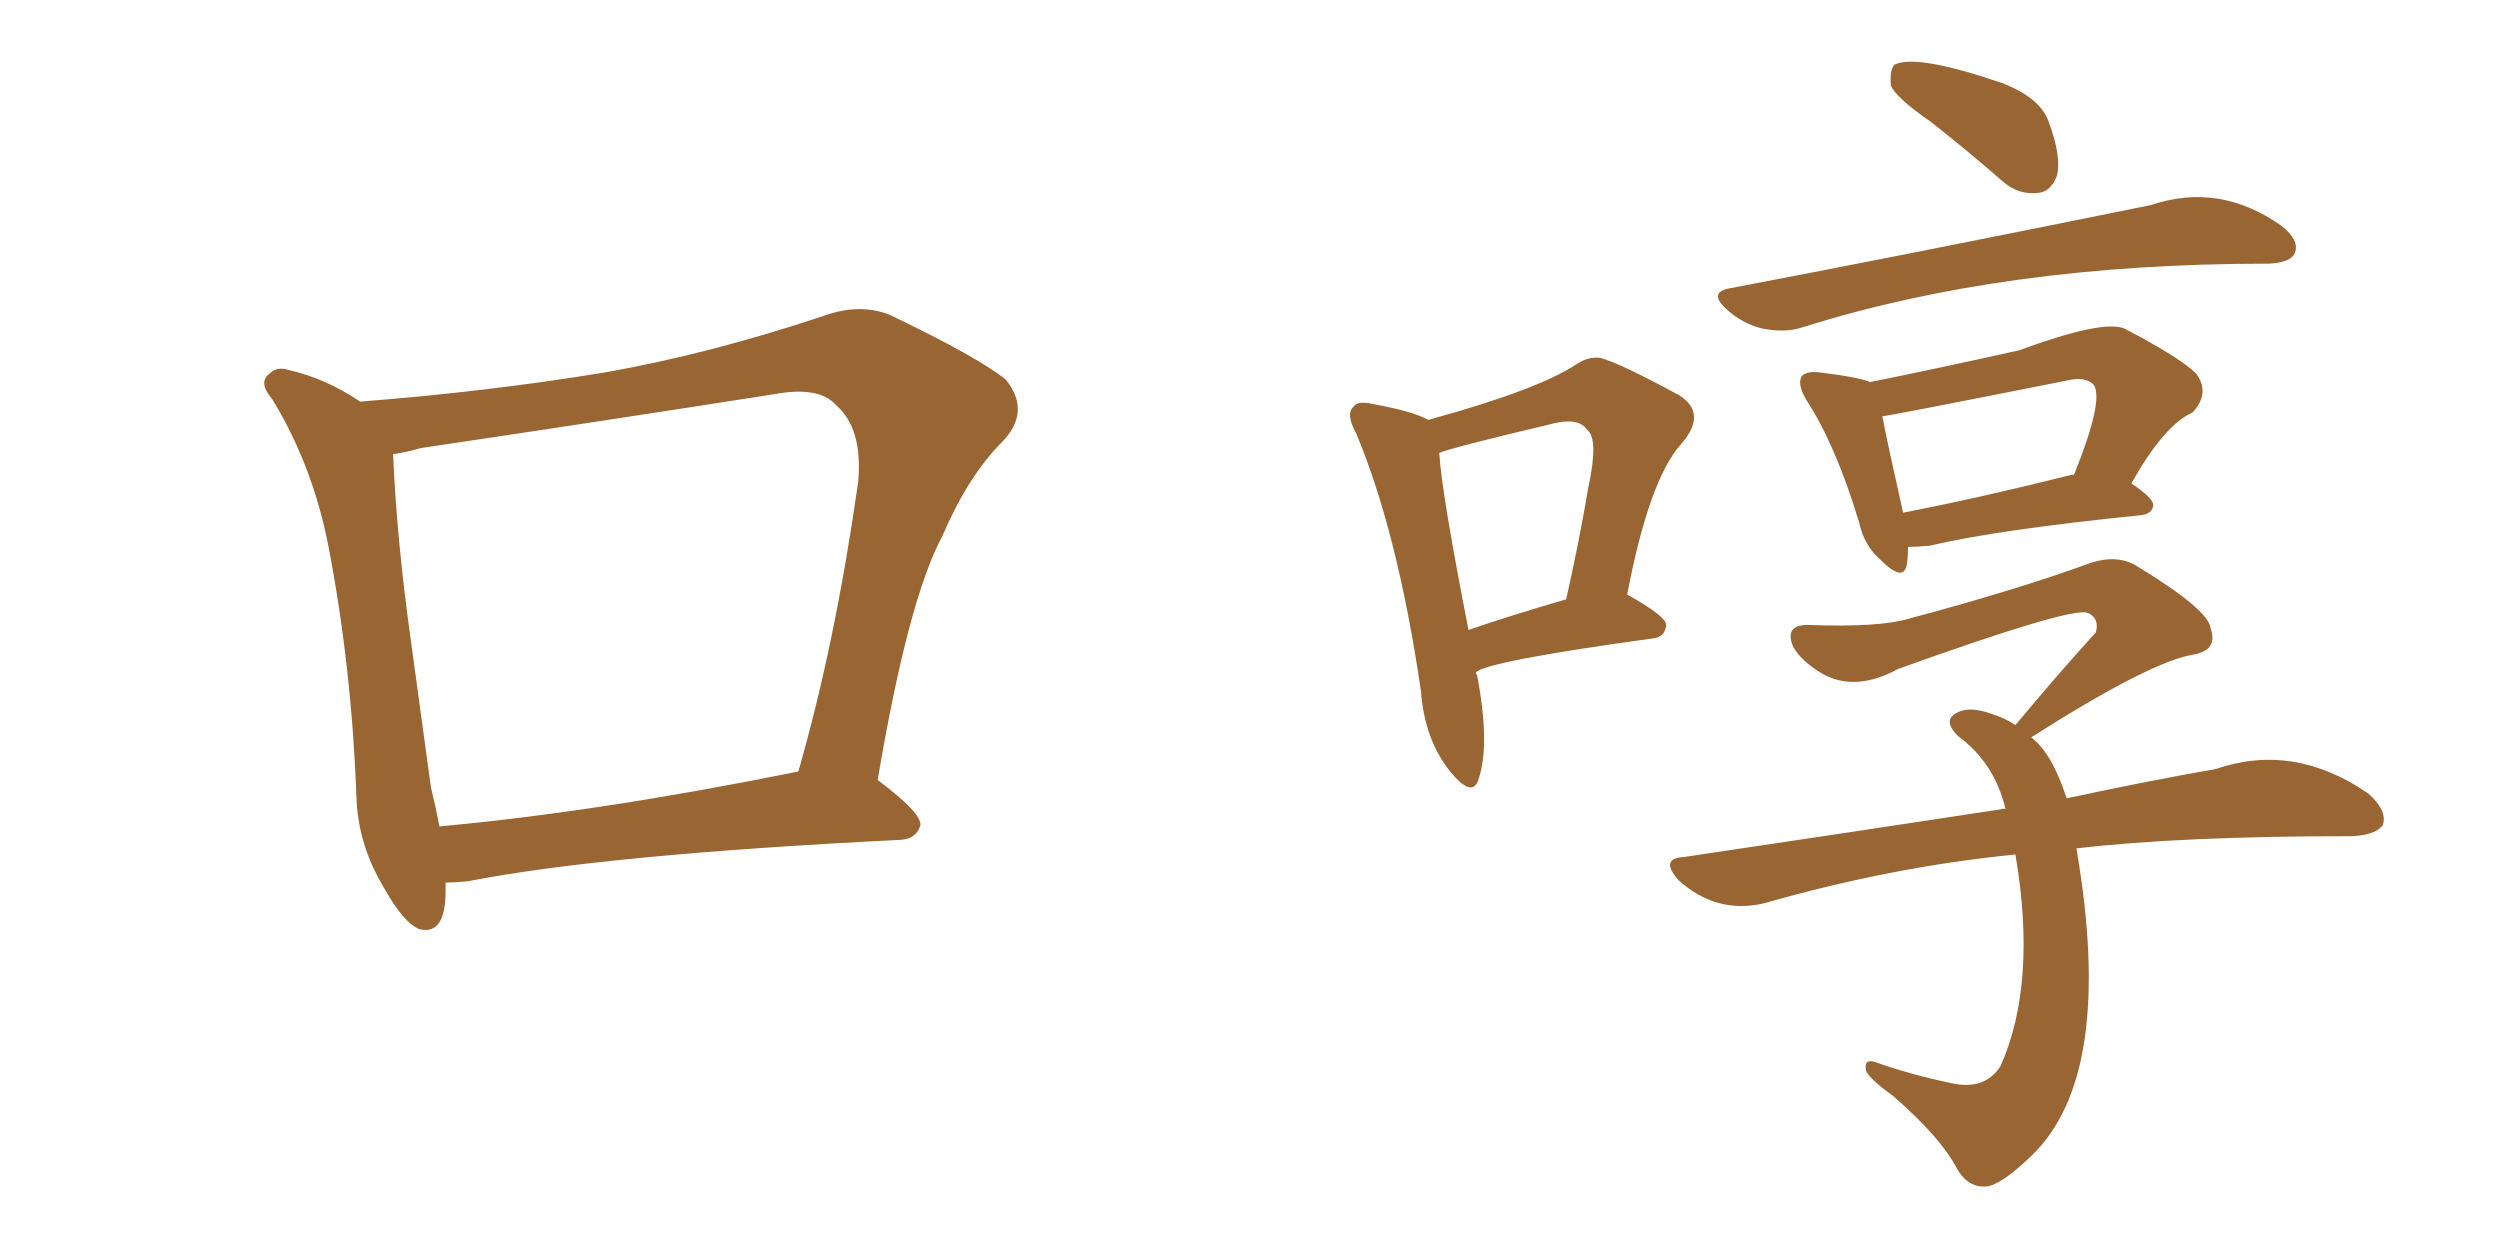 <svg xmlns="http://www.w3.org/2000/svg" xmlns:xlink="http://www.w3.org/1999/xlink" width="300" height="150"><path fill="#996633" padding="10" d="M53.47 105.91L53.47 105.91Q53.47 106.35 53.47 106.93L53.47 106.93Q53.47 112.35 50.24 111.47L50.24 111.47Q48.34 110.60 46.14 106.64L46.14 106.64Q42.92 101.37 42.77 95.51L42.77 95.51Q42.19 79.98 39.40 65.48L39.40 65.48Q37.50 55.81 32.67 47.90L32.67 47.90Q30.91 45.85 32.37 44.82L32.37 44.82Q33.25 43.95 34.57 44.38L34.57 44.38Q39.11 45.41 43.21 48.19L43.21 48.19Q58.45 47.02 72.66 44.68L72.66 44.68Q85.11 42.48 98.73 37.94L98.73 37.94Q103.13 36.33 106.79 37.79L106.79 37.79Q117.48 42.92 120.70 45.56L120.70 45.56Q123.78 49.37 120.26 53.03L120.26 53.03Q116.16 57.13 113.09 64.31L113.09 64.31Q108.98 71.92 105.32 93.60L105.32 93.60Q110.60 97.56 110.45 99.02L110.45 99.02Q110.01 100.63 108.11 100.78L108.11 100.78Q72.51 102.54 56.10 105.76L56.10 105.76Q54.49 105.91 53.47 105.91ZM52.73 99.17L52.73 99.17L52.73 99.17Q71.92 97.41 95.80 92.58L95.80 92.58Q100.20 77.34 102.98 57.86L102.98 57.86Q103.56 51.42 100.34 48.63L100.34 48.63Q98.29 46.29 92.87 47.31L92.87 47.31Q72.22 50.54 50.54 53.76L50.54 53.76Q48.49 54.35 47.17 54.49L47.17 54.49Q47.61 64.89 49.37 77.34L49.37 77.34Q50.68 87.01 51.71 94.48L51.71 94.48Q52.29 96.83 52.73 99.17ZM231.74 14.65L231.74 14.65Q227.49 11.72 226.90 10.25L226.90 10.25Q226.76 8.35 227.34 7.76L227.34 7.76Q229.98 6.45 240.23 9.96L240.23 9.96Q244.78 11.72 245.80 14.50L245.80 14.50Q247.41 18.75 246.83 21.09L246.83 21.09Q246.09 23.00 244.63 23.14L244.63 23.14Q242.14 23.44 240.23 21.68L240.23 21.68Q235.84 17.87 231.74 14.65ZM207.71 34.57L207.71 34.57Q227.78 30.76 258.11 24.61L258.11 24.61Q266.31 21.83 273.78 27.10L273.78 27.10Q275.98 28.86 275.39 30.32L275.39 30.32Q274.95 31.49 272.31 31.64L272.31 31.64Q272.02 31.64 272.02 31.64L272.02 31.64Q240.53 31.64 216.36 39.26L216.36 39.26Q214.16 39.99 211.38 39.40L211.38 39.40Q209.03 38.82 207.13 37.06L207.13 37.06Q204.93 35.01 207.71 34.57ZM228.96 65.63L228.96 65.63Q228.96 66.80 228.81 67.82L228.81 67.82Q228.37 69.87 225.73 67.24L225.73 67.24Q223.68 65.48 223.10 62.70L223.10 62.70Q220.31 53.47 216.80 48.05L216.80 48.05Q215.63 46.14 216.21 45.12L216.21 45.12Q216.80 44.53 218.26 44.68L218.26 44.68Q223.10 45.26 224.41 45.85L224.41 45.85Q231.74 44.38 242.29 42.04L242.29 42.04Q252.25 38.38 254.88 39.40L254.88 39.40Q261.62 42.92 263.53 44.82L263.53 44.82Q265.28 47.17 263.09 49.51L263.09 49.51Q259.72 50.98 255.76 58.01L255.76 58.01Q258.40 59.77 258.40 60.64L258.40 60.64Q258.25 61.67 256.93 61.82L256.93 61.82Q239.65 63.57 231.59 65.48L231.59 65.48Q229.98 65.63 228.96 65.63ZM248.58 56.98L248.58 56.98Q248.73 56.98 248.88 56.98L248.88 56.98Q252.54 47.90 251.22 46.14L251.22 46.14Q250.20 45.12 247.85 45.70L247.85 45.70Q226.46 49.95 225.88 49.95L225.88 49.95Q226.46 53.03 228.37 61.52L228.37 61.52Q237.45 59.77 248.58 56.98ZM249.17 101.81L249.17 101.81Q253.86 129.05 243.75 138.72L243.75 138.72Q240.09 142.24 238.33 142.38L238.33 142.38Q236.13 142.53 234.81 140.19L234.81 140.19Q232.91 136.52 227.20 131.54L227.20 131.54Q224.56 129.64 223.97 128.61L223.97 128.61Q223.54 127.00 225 127.44L225 127.44Q229.10 128.91 233.94 129.93L233.94 129.93Q238.18 130.96 240.09 127.88L240.09 127.88Q244.48 117.92 241.85 102.54L241.85 102.54Q227.05 104.00 211.67 108.40L211.67 108.40Q205.96 109.72 201.42 105.62L201.42 105.62Q199.07 102.98 202.15 102.83L202.15 102.83Q222.80 99.76 240.09 97.12L240.09 97.12Q240.53 96.97 240.67 97.12L240.67 97.12Q239.36 91.55 234.96 88.33L234.96 88.33Q233.06 86.43 234.81 85.55L234.81 85.55Q236.28 84.67 239.06 85.69L239.06 85.69Q240.53 86.13 241.85 87.01L241.85 87.01Q246.97 80.86 251.51 75.88L251.51 75.88Q251.95 74.12 250.49 73.54L250.49 73.54Q248.58 72.80 227.78 80.27L227.78 80.27Q222.66 83.06 218.70 80.86L218.70 80.86Q216.21 79.39 215.19 77.64L215.19 77.64Q214.01 74.85 217.24 75L217.24 75Q225.44 75.29 228.96 74.27L228.96 74.27Q242.14 70.75 250.93 67.53L250.93 67.53Q254.15 66.50 256.49 67.97L256.49 67.97Q265.14 73.24 265.28 75.44L265.28 75.44Q266.16 77.93 263.38 78.52L263.38 78.52Q258.25 79.25 243.75 88.48L243.75 88.48Q246.24 90.38 248.00 95.80L248.00 95.80Q258.25 93.60 265.87 92.29L265.87 92.29Q275.24 89.06 284.18 95.21L284.18 95.21Q286.52 97.27 285.94 99.02L285.94 99.02Q285.06 100.20 282.28 100.34L282.28 100.34Q261.62 100.34 249.17 101.81ZM177.10 80.71L177.10 80.71Q177.10 80.86 177.25 81.01L177.25 81.01Q178.86 89.50 177.39 93.60L177.39 93.60Q176.66 95.80 174.02 92.58L174.02 92.58Q170.95 88.77 170.51 82.91L170.51 82.91Q167.72 63.87 162.74 52.00L162.74 52.00Q161.43 49.66 162.45 48.78L162.45 48.78Q162.89 48.05 164.79 48.49L164.79 48.49Q169.63 49.37 171.39 50.39L171.39 50.39Q184.72 46.73 189.26 43.65L189.26 43.65Q190.43 42.92 191.46 42.92L191.46 42.92Q192.63 42.63 201.56 47.46L201.56 47.46Q204.93 49.66 201.71 53.32L201.71 53.32Q197.90 57.57 195.26 71.34L195.26 71.34Q199.95 73.97 199.95 75L199.95 75Q199.80 76.46 198.34 76.61L198.34 76.61Q178.13 79.39 177.10 80.71ZM176.22 75.59L176.22 75.59L176.22 75.59Q181.35 73.83 187.94 71.92L187.94 71.92Q189.55 64.75 190.58 58.59L190.58 58.59Q191.89 52.59 190.43 51.56L190.43 51.56Q189.40 49.95 185.74 50.98L185.74 50.98Q174.02 53.76 172.71 54.35L172.71 54.35Q173.00 59.18 176.22 75.59Z"/></svg>